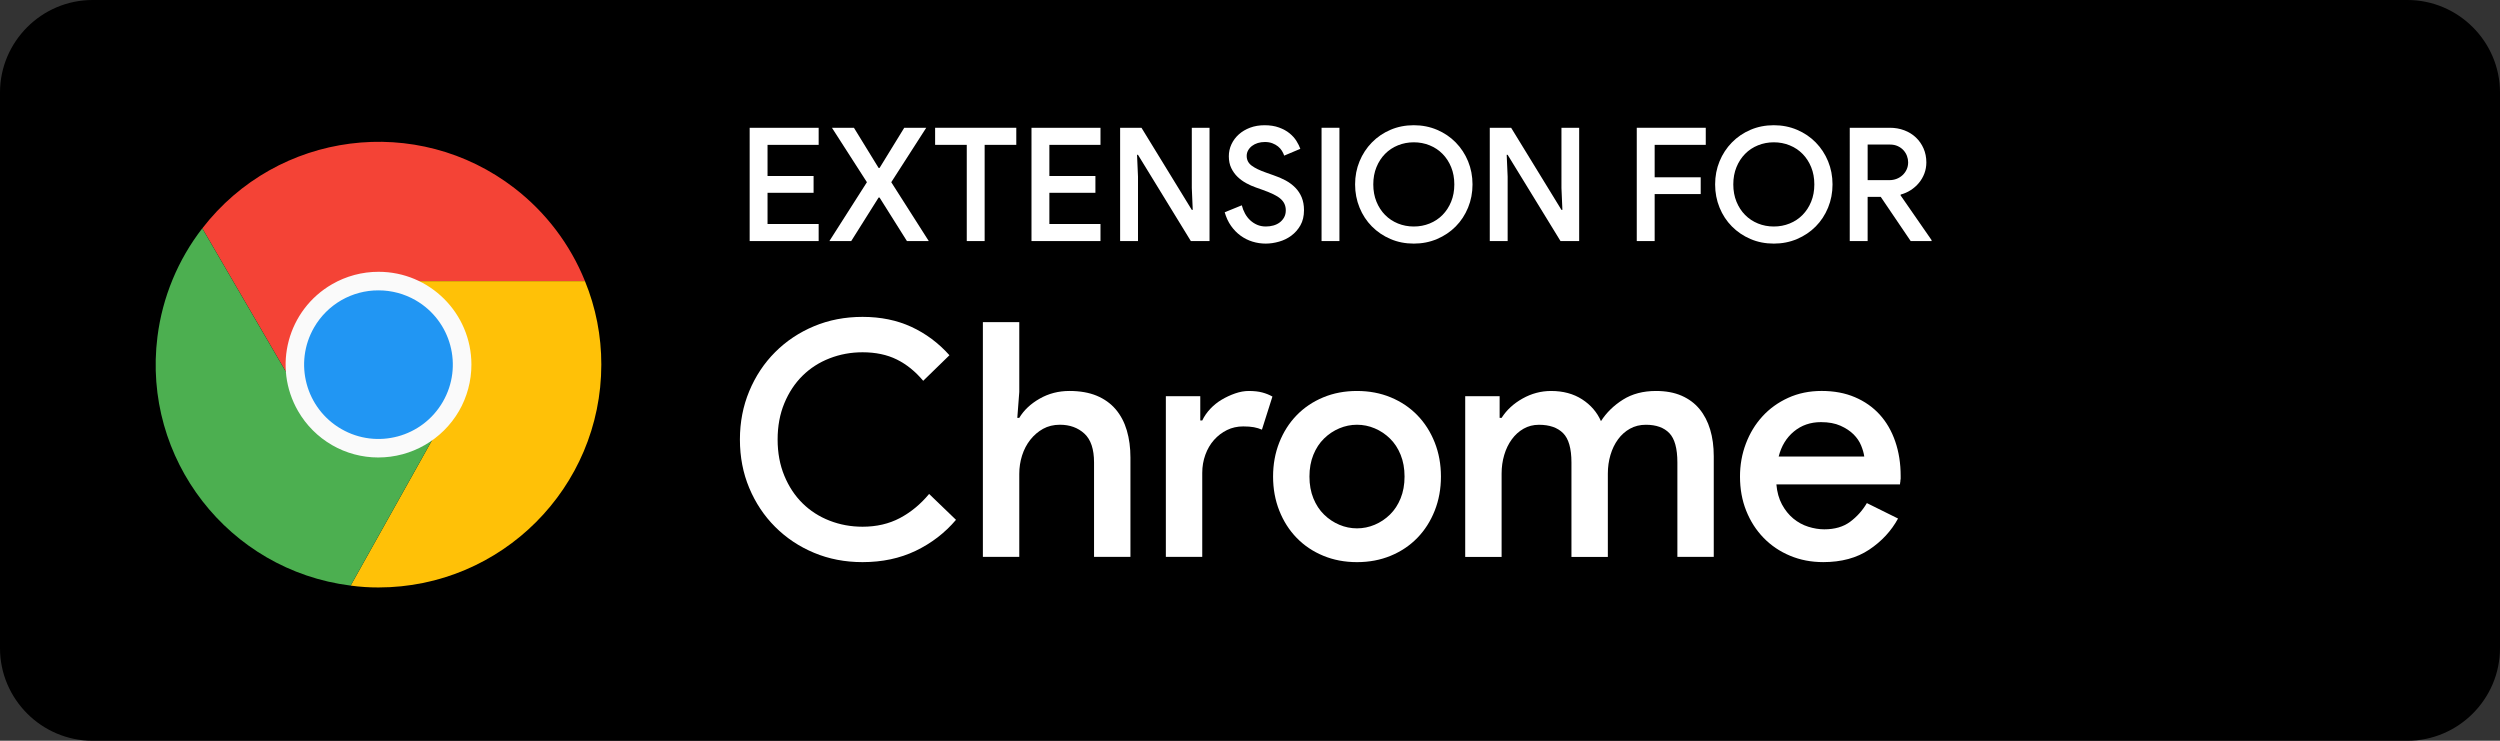 <?xml version="1.0" encoding="UTF-8"?> <!-- Generator: Adobe Illustrator 16.0.0, SVG Export Plug-In . SVG Version: 6.00 Build 0) --> <svg xmlns="http://www.w3.org/2000/svg" xmlns:xlink="http://www.w3.org/1999/xlink" id="Layer_1" x="0px" y="0px" width="199.146px" height="59.008px" viewBox="-3.001 -1.354 199.146 59.008" xml:space="preserve"><rect x="-3.001" y="-1.354" width="199.146" height="59.008" fill="#333333" stroke="none"/> <g id="Layer_1_1_"> <path d="M188.764,57.654H4.374c-4.058,0-7.375-3.318-7.375-7.377V6.021c0-4.059,3.318-7.375,7.375-7.375h184.392 c4.06,0,7.379,3.317,7.379,7.375v44.256C196.141,54.335,192.823,57.654,188.764,57.654z"></path> <g> <path fill="#FFFFFF" d="M58.14,10.185v2.483h3.668v1.336H58.14v2.483h4.072v1.361h-5.496V8.824h5.496v1.361H58.14z"></path> <path fill="#FFFFFF" d="M66.056,13.16L63.27,8.824h1.752l1.966,3.201h0.076l1.966-3.201h1.752l-2.786,4.336l2.988,4.689h-1.74 l-2.181-3.467h-0.076l-2.181,3.467h-1.74L66.056,13.16z"></path> <path fill="#FFFFFF" d="M74.01,17.849v-7.664h-2.521V8.824h6.466v1.361h-2.521v7.664H74.01z"></path> <path fill="#FFFFFF" d="M80.59,10.185v2.483h3.668v1.336H80.59v2.483h4.072v1.361h-5.496V8.824h5.496v1.361H80.59z"></path> <path fill="#FFFFFF" d="M86.225,8.824h1.702l4.009,6.542h0.075l-0.075-1.739V8.824h1.412v9.025H91.86l-4.21-6.87h-0.076 l0.076,1.739v5.131h-1.424V8.824z"></path> <path fill="#FFFFFF" d="M97.822,18.051c-0.361,0-0.712-0.053-1.053-0.158c-0.34-0.104-0.655-0.263-0.945-0.473 s-0.544-0.471-0.763-0.781s-0.387-0.673-0.504-1.084L95.919,15c0.059,0.235,0.145,0.456,0.258,0.661 c0.113,0.206,0.252,0.385,0.416,0.536s0.349,0.271,0.555,0.359c0.206,0.088,0.435,0.132,0.687,0.132 c0.21,0,0.412-0.026,0.605-0.081s0.361-0.137,0.504-0.246c0.143-0.109,0.258-0.244,0.347-0.403 c0.088-0.16,0.132-0.345,0.132-0.555c0-0.185-0.034-0.354-0.101-0.505c-0.067-0.15-0.172-0.289-0.315-0.415 c-0.143-0.127-0.332-0.246-0.567-0.359c-0.235-0.114-0.517-0.229-0.845-0.347l-0.567-0.202c-0.244-0.084-0.494-0.195-0.75-0.334 c-0.257-0.139-0.488-0.307-0.693-0.504c-0.206-0.197-0.374-0.431-0.504-0.7c-0.13-0.269-0.195-0.584-0.195-0.945 c0-0.336,0.069-0.653,0.208-0.951c0.139-0.299,0.334-0.562,0.586-0.788c0.252-0.227,0.553-0.405,0.901-0.536 c0.349-0.13,0.733-0.195,1.153-0.195c0.437,0,0.821,0.062,1.153,0.183c0.332,0.122,0.612,0.275,0.838,0.461 c0.227,0.185,0.41,0.389,0.548,0.611s0.242,0.431,0.309,0.624l-1.285,0.542c-0.042-0.126-0.103-0.255-0.183-0.385 s-0.183-0.246-0.309-0.347s-0.275-0.185-0.448-0.252s-0.372-0.101-0.599-0.101c-0.202,0-0.391,0.027-0.567,0.081 c-0.176,0.055-0.33,0.133-0.46,0.233s-0.233,0.219-0.309,0.354c-0.075,0.134-0.113,0.281-0.113,0.44 c0,0.32,0.132,0.578,0.397,0.775c0.265,0.198,0.653,0.385,1.166,0.562l0.567,0.201c0.353,0.118,0.676,0.257,0.971,0.416 c0.294,0.16,0.55,0.352,0.77,0.574c0.218,0.223,0.389,0.48,0.51,0.774c0.121,0.295,0.184,0.635,0.184,1.021 c0,0.471-0.096,0.872-0.284,1.204c-0.189,0.332-0.431,0.606-0.725,0.825c-0.294,0.219-0.622,0.378-0.983,0.479 C98.519,18,98.167,18.051,97.822,18.051z"></path> <path fill="#FFFFFF" d="M102.272,8.824h1.424v9.025h-1.424V8.824z"></path> <path fill="#FFFFFF" d="M109.621,18.051c-0.673,0-1.293-0.122-1.859-0.366c-0.568-0.243-1.062-0.577-1.481-1.002 c-0.421-0.424-0.748-0.925-0.983-1.5s-0.354-1.191-0.354-1.847s0.118-1.269,0.354-1.841c0.235-0.571,0.563-1.071,0.983-1.5 c0.42-0.429,0.913-0.765,1.481-1.008c0.566-0.244,1.187-0.366,1.859-0.366c0.663,0,1.281,0.122,1.853,0.366 c0.571,0.243,1.067,0.579,1.487,1.008s0.748,0.929,0.983,1.5c0.235,0.572,0.353,1.186,0.353,1.841s-0.117,1.271-0.353,1.847 s-0.563,1.076-0.983,1.5c-0.42,0.425-0.916,0.759-1.487,1.002C110.903,17.929,110.284,18.051,109.621,18.051z M109.621,16.689 c0.445,0,0.865-0.079,1.26-0.239c0.395-0.159,0.738-0.387,1.027-0.681c0.29-0.294,0.52-0.646,0.688-1.059s0.252-0.87,0.252-1.374 s-0.084-0.962-0.252-1.374s-0.397-0.765-0.688-1.059c-0.289-0.295-0.633-0.521-1.027-0.681c-0.395-0.16-0.814-0.24-1.26-0.24 s-0.866,0.08-1.262,0.24c-0.395,0.159-0.736,0.386-1.027,0.681c-0.289,0.294-0.519,0.646-0.687,1.059s-0.252,0.87-0.252,1.374 s0.084,0.962,0.252,1.374s0.397,0.765,0.687,1.059c0.291,0.294,0.633,0.521,1.027,0.681 C108.755,16.61,109.176,16.689,109.621,16.689z"></path> <path fill="#FFFFFF" d="M115.672,8.824h1.701l4.009,6.542h0.075l-0.075-1.739V8.824h1.411v9.025h-1.486l-4.211-6.87h-0.076 l0.076,1.739v5.131h-1.424V8.824z"></path> <path fill="#FFFFFF" d="M127.381,8.824h5.496v1.361h-4.071v2.584h3.668v1.336h-3.668v3.744h-1.425V8.824z"></path> <path fill="#FFFFFF" d="M138.299,18.051c-0.673,0-1.293-0.122-1.859-0.366c-0.567-0.243-1.062-0.577-1.481-1.002 c-0.421-0.424-0.748-0.925-0.983-1.5s-0.353-1.191-0.353-1.847s0.117-1.269,0.353-1.841c0.235-0.571,0.563-1.071,0.983-1.5 c0.42-0.429,0.914-0.765,1.481-1.008c0.566-0.244,1.187-0.366,1.859-0.366c0.663,0,1.281,0.122,1.853,0.366 c0.571,0.243,1.067,0.579,1.487,1.008s0.748,0.929,0.983,1.5c0.235,0.572,0.353,1.186,0.353,1.841s-0.117,1.271-0.353,1.847 s-0.563,1.076-0.983,1.5c-0.42,0.425-0.916,0.759-1.487,1.002C139.58,17.929,138.962,18.051,138.299,18.051z M138.299,16.689 c0.445,0,0.865-0.079,1.26-0.239c0.396-0.159,0.737-0.387,1.027-0.681s0.52-0.646,0.688-1.059s0.252-0.87,0.252-1.374 s-0.084-0.962-0.252-1.374s-0.397-0.765-0.688-1.059c-0.29-0.295-0.632-0.521-1.027-0.681c-0.395-0.16-0.814-0.24-1.26-0.24 c-0.446,0-0.866,0.08-1.261,0.24c-0.396,0.159-0.737,0.386-1.027,0.681c-0.29,0.294-0.52,0.646-0.688,1.059 s-0.252,0.87-0.252,1.374s0.084,0.962,0.252,1.374s0.397,0.765,0.688,1.059s0.632,0.521,1.027,0.681 C137.433,16.61,137.853,16.689,138.299,16.689z"></path> <path fill="#FFFFFF" d="M144.348,8.824h3.189c0.412,0,0.796,0.067,1.153,0.201c0.357,0.135,0.666,0.326,0.927,0.574 s0.464,0.54,0.611,0.876c0.146,0.336,0.221,0.706,0.221,1.109c0,0.311-0.053,0.604-0.157,0.882 c-0.105,0.277-0.251,0.527-0.436,0.75s-0.401,0.414-0.649,0.574c-0.247,0.159-0.515,0.277-0.8,0.353l-0.013,0.063l2.471,3.567 v0.075h-1.664l-2.383-3.517h-1.046v3.517h-1.425V8.824z M147.499,12.996c0.21,0,0.405-0.035,0.587-0.106 c0.181-0.071,0.338-0.171,0.473-0.297c0.134-0.126,0.241-0.274,0.321-0.447c0.08-0.172,0.119-0.363,0.119-0.573 c0-0.168-0.031-0.336-0.094-0.505c-0.063-0.168-0.156-0.319-0.277-0.453c-0.122-0.135-0.273-0.244-0.454-0.328 s-0.389-0.126-0.624-0.126h-1.777v2.836H147.499z"></path> </g> <g> <path fill="#FFFFFF" d="M73.152,40.055c-0.888,1.045-1.959,1.867-3.213,2.469c-1.253,0.6-2.664,0.9-4.231,0.9 c-1.394,0-2.682-0.248-3.866-0.744c-1.185-0.496-2.216-1.184-3.095-2.063c-0.88-0.879-1.567-1.912-2.063-3.096 c-0.497-1.184-0.745-2.473-0.745-3.865c0-1.377,0.248-2.66,0.745-3.853c0.496-1.192,1.184-2.229,2.063-3.108 c0.879-0.879,1.911-1.567,3.095-2.063c1.184-0.496,2.472-0.744,3.866-0.744c1.445,0,2.742,0.266,3.892,0.796 c1.149,0.532,2.159,1.285,3.03,2.26L70.54,28.98c-0.627-0.748-1.328-1.314-2.103-1.697c-0.775-0.383-1.685-0.575-2.729-0.575 c-0.923,0-1.798,0.161-2.625,0.483s-1.545,0.783-2.155,1.385c-0.609,0.601-1.093,1.332-1.45,2.194 c-0.357,0.861-0.535,1.824-0.535,2.887s0.178,2.023,0.535,2.885c0.357,0.863,0.84,1.594,1.45,2.195 c0.609,0.6,1.328,1.063,2.155,1.385s1.702,0.482,2.625,0.482c1.114,0,2.106-0.23,2.978-0.691c0.87-0.463,1.646-1.102,2.325-1.92 L73.152,40.055z"></path> <path fill="#FFFFFF" d="M75.294,24.305h2.899v5.563l-0.157,2.063h0.157c0.366-0.609,0.905-1.119,1.62-1.527 c0.714-0.41,1.506-0.615,2.377-0.615c0.835,0,1.558,0.127,2.168,0.378c0.609,0.254,1.114,0.615,1.515,1.084 c0.4,0.471,0.696,1.033,0.888,1.686c0.191,0.652,0.287,1.371,0.287,2.154v7.914h-2.899v-7.521c0-1.063-0.257-1.828-0.771-2.299 c-0.514-0.471-1.163-0.705-1.946-0.705c-0.505,0-0.953,0.109-1.345,0.326c-0.392,0.219-0.731,0.51-1.019,0.875 c-0.287,0.365-0.505,0.783-0.653,1.254s-0.222,0.957-0.222,1.463v6.607h-2.899V24.305z"></path> <path fill="#FFFFFF" d="M89.869,30.207h2.742v1.934h0.157c0.157-0.33,0.37-0.641,0.64-0.928c0.27-0.287,0.575-0.531,0.914-0.732 c0.34-0.201,0.696-0.367,1.071-0.497c0.375-0.129,0.735-0.194,1.084-0.194c0.418,0,0.775,0.04,1.071,0.119s0.566,0.187,0.81,0.326 l-0.836,2.637c-0.192-0.086-0.405-0.15-0.64-0.195c-0.235-0.043-0.518-0.064-0.849-0.064c-0.47,0-0.901,0.096-1.293,0.289 c-0.392,0.191-0.736,0.455-1.032,0.787c-0.296,0.332-0.527,0.727-0.692,1.182s-0.248,0.936-0.248,1.443v6.693h-2.899V30.207z"></path> <path fill="#FFFFFF" d="M105.096,29.79c0.975,0,1.871,0.17,2.69,0.509c0.818,0.34,1.523,0.814,2.116,1.424 c0.592,0.609,1.053,1.332,1.384,2.168s0.496,1.742,0.496,2.717s-0.165,1.881-0.496,2.717s-0.792,1.559-1.384,2.168 c-0.593,0.609-1.298,1.084-2.116,1.422c-0.819,0.34-1.716,0.51-2.69,0.51c-0.976,0-1.872-0.17-2.69-0.51 c-0.818-0.338-1.524-0.813-2.116-1.422s-1.053-1.332-1.384-2.168c-0.331-0.836-0.496-1.742-0.496-2.717s0.165-1.881,0.496-2.717 c0.331-0.836,0.792-1.559,1.384-2.168s1.298-1.084,2.116-1.424C103.224,29.959,104.12,29.79,105.096,29.79z M105.096,40.734 c0.487,0,0.957-0.096,1.41-0.287s0.857-0.461,1.215-0.811c0.356-0.348,0.641-0.779,0.849-1.293 c0.209-0.514,0.313-1.092,0.313-1.736s-0.104-1.223-0.313-1.736c-0.208-0.514-0.492-0.945-0.849-1.293 c-0.357-0.35-0.762-0.619-1.215-0.811s-0.923-0.287-1.41-0.287c-0.488,0-0.958,0.096-1.41,0.287 c-0.453,0.191-0.858,0.461-1.215,0.811c-0.357,0.348-0.641,0.779-0.85,1.293s-0.313,1.092-0.313,1.736s0.104,1.223,0.313,1.736 s0.492,0.945,0.85,1.293c0.356,0.35,0.762,0.619,1.215,0.811C104.138,40.639,104.608,40.734,105.096,40.734z"></path> <path fill="#FFFFFF" d="M113.715,30.207h2.742v1.725h0.157c0.4-0.627,0.958-1.141,1.672-1.541c0.714-0.4,1.472-0.601,2.272-0.601 c0.957,0,1.78,0.222,2.469,0.666c0.688,0.445,1.188,1.023,1.502,1.738c0.435-0.68,1.018-1.25,1.75-1.711 c0.73-0.461,1.609-0.693,2.637-0.693c0.784,0,1.463,0.127,2.037,0.378c0.576,0.254,1.049,0.605,1.424,1.059 s0.658,0.996,0.85,1.633c0.191,0.635,0.287,1.344,0.287,2.129v8.018h-2.898v-7.521c0-1.115-0.215-1.895-0.641-2.338 c-0.427-0.443-1.049-0.666-1.867-0.666c-0.471,0-0.893,0.104-1.268,0.313s-0.691,0.492-0.953,0.85s-0.461,0.77-0.601,1.24 s-0.209,0.967-0.209,1.488v6.635h-2.899v-7.521c0-1.115-0.222-1.895-0.666-2.338c-0.443-0.443-1.084-0.666-1.92-0.666 c-0.453,0-0.861,0.104-1.228,0.313s-0.679,0.492-0.94,0.85c-0.261,0.357-0.461,0.77-0.601,1.24s-0.209,0.967-0.209,1.488v6.635 h-2.899V30.207z"></path> <path fill="#FFFFFF" d="M148.194,39.951c-0.54,0.992-1.307,1.818-2.299,2.48s-2.212,0.992-3.657,0.992 c-0.957,0-1.841-0.17-2.65-0.51c-0.81-0.338-1.511-0.813-2.103-1.422c-0.593-0.609-1.054-1.328-1.385-2.156 c-0.331-0.826-0.496-1.736-0.496-2.729c0-0.924,0.156-1.799,0.47-2.625c0.313-0.828,0.753-1.551,1.319-2.168 c0.565-0.619,1.249-1.111,2.051-1.477c0.801-0.365,1.688-0.548,2.664-0.548c0.992,0,1.876,0.166,2.651,0.498 c0.774,0.33,1.432,0.791,1.972,1.383c0.539,0.592,0.953,1.307,1.24,2.143c0.288,0.836,0.432,1.75,0.432,2.742 c0,0.088,0,0.166,0,0.234c-0.018,0.088-0.026,0.166-0.026,0.236c-0.018,0.07-0.026,0.139-0.026,0.209h-9.847 c0.052,0.609,0.2,1.141,0.443,1.594c0.244,0.451,0.545,0.826,0.901,1.123c0.356,0.295,0.753,0.514,1.188,0.652 s0.862,0.209,1.28,0.209c0.836,0,1.523-0.199,2.063-0.602c0.539-0.4,0.983-0.896,1.332-1.488L148.194,39.951z M145.503,35.014 c-0.035-0.262-0.118-0.553-0.248-0.875c-0.131-0.322-0.331-0.617-0.601-0.889c-0.271-0.27-0.619-0.5-1.045-0.691 c-0.427-0.191-0.945-0.287-1.555-0.287c-0.836,0-1.554,0.248-2.154,0.744s-1.006,1.162-1.215,1.998H145.503z"></path> </g> </g> <g id="Layer_2"> <path fill="#F44336" d="M43.597,21.037H27.15c-3.676-0.004-6.657,2.974-6.662,6.649c-0.001,1.143,0.292,2.265,0.851,3.261 l-8.225-14.11c5.99-7.753,17.131-9.182,24.883-3.192C40.486,15.568,42.419,18.119,43.597,21.037z"></path> <path fill="#FFC107" d="M44.899,27.692c-0.008,9.8-7.948,17.742-17.75,17.75c-0.742,0.002-1.482-0.047-2.218-0.148l7.986-14.271 c1.832-3.188,0.741-7.254-2.44-9.097c-1.006-0.583-2.148-0.889-3.313-0.888h16.432C44.461,23.149,44.903,25.41,44.899,27.692z"></path> <path fill="#4CAF50" d="M32.918,31.021l-7.986,14.271h-0.015c-9.72-1.229-16.604-10.104-15.376-19.822 c0.396-3.146,1.631-6.128,3.571-8.635l8.225,14.111l0.045,0.072c1.833,3.187,5.903,4.283,9.088,2.447 C31.489,32.883,32.333,32.038,32.918,31.021z"></path> <path fill="#2196F3" d="M32.918,31.021c-1.833,3.186-5.902,4.281-9.088,2.446c-1.019-0.585-1.862-1.43-2.448-2.446l-0.045-0.074 c-1.797-3.208-0.654-7.263,2.552-9.06c0.997-0.558,2.119-0.851,3.26-0.85h0.016c1.164-0.001,2.307,0.304,3.313,0.888 C33.658,23.767,34.749,27.833,32.918,31.021z"></path> <path fill="#FAFAFA" d="M27.125,35.088c-1.289,0-2.557-0.341-3.672-0.984c-1.126-0.65-2.062-1.588-2.711-2.713 c-2.042-3.538-0.831-8.061,2.707-10.103c1.125-0.65,2.401-0.992,3.7-0.991c4.084-0.003,7.399,3.305,7.402,7.389 c0,1.3-0.341,2.578-0.991,3.705l0,0C32.227,33.682,29.776,35.09,27.125,35.088z M27.163,21.776 c-2.122-0.012-4.087,1.118-5.146,2.958c-1.634,2.833-0.662,6.454,2.171,8.086c2.833,1.636,6.454,0.662,8.088-2.17l0,0 c1.635-2.831,0.665-6.448-2.166-8.083C29.215,22.05,28.199,21.777,27.163,21.776L27.163,21.776L27.163,21.776z"></path> </g> </svg> 